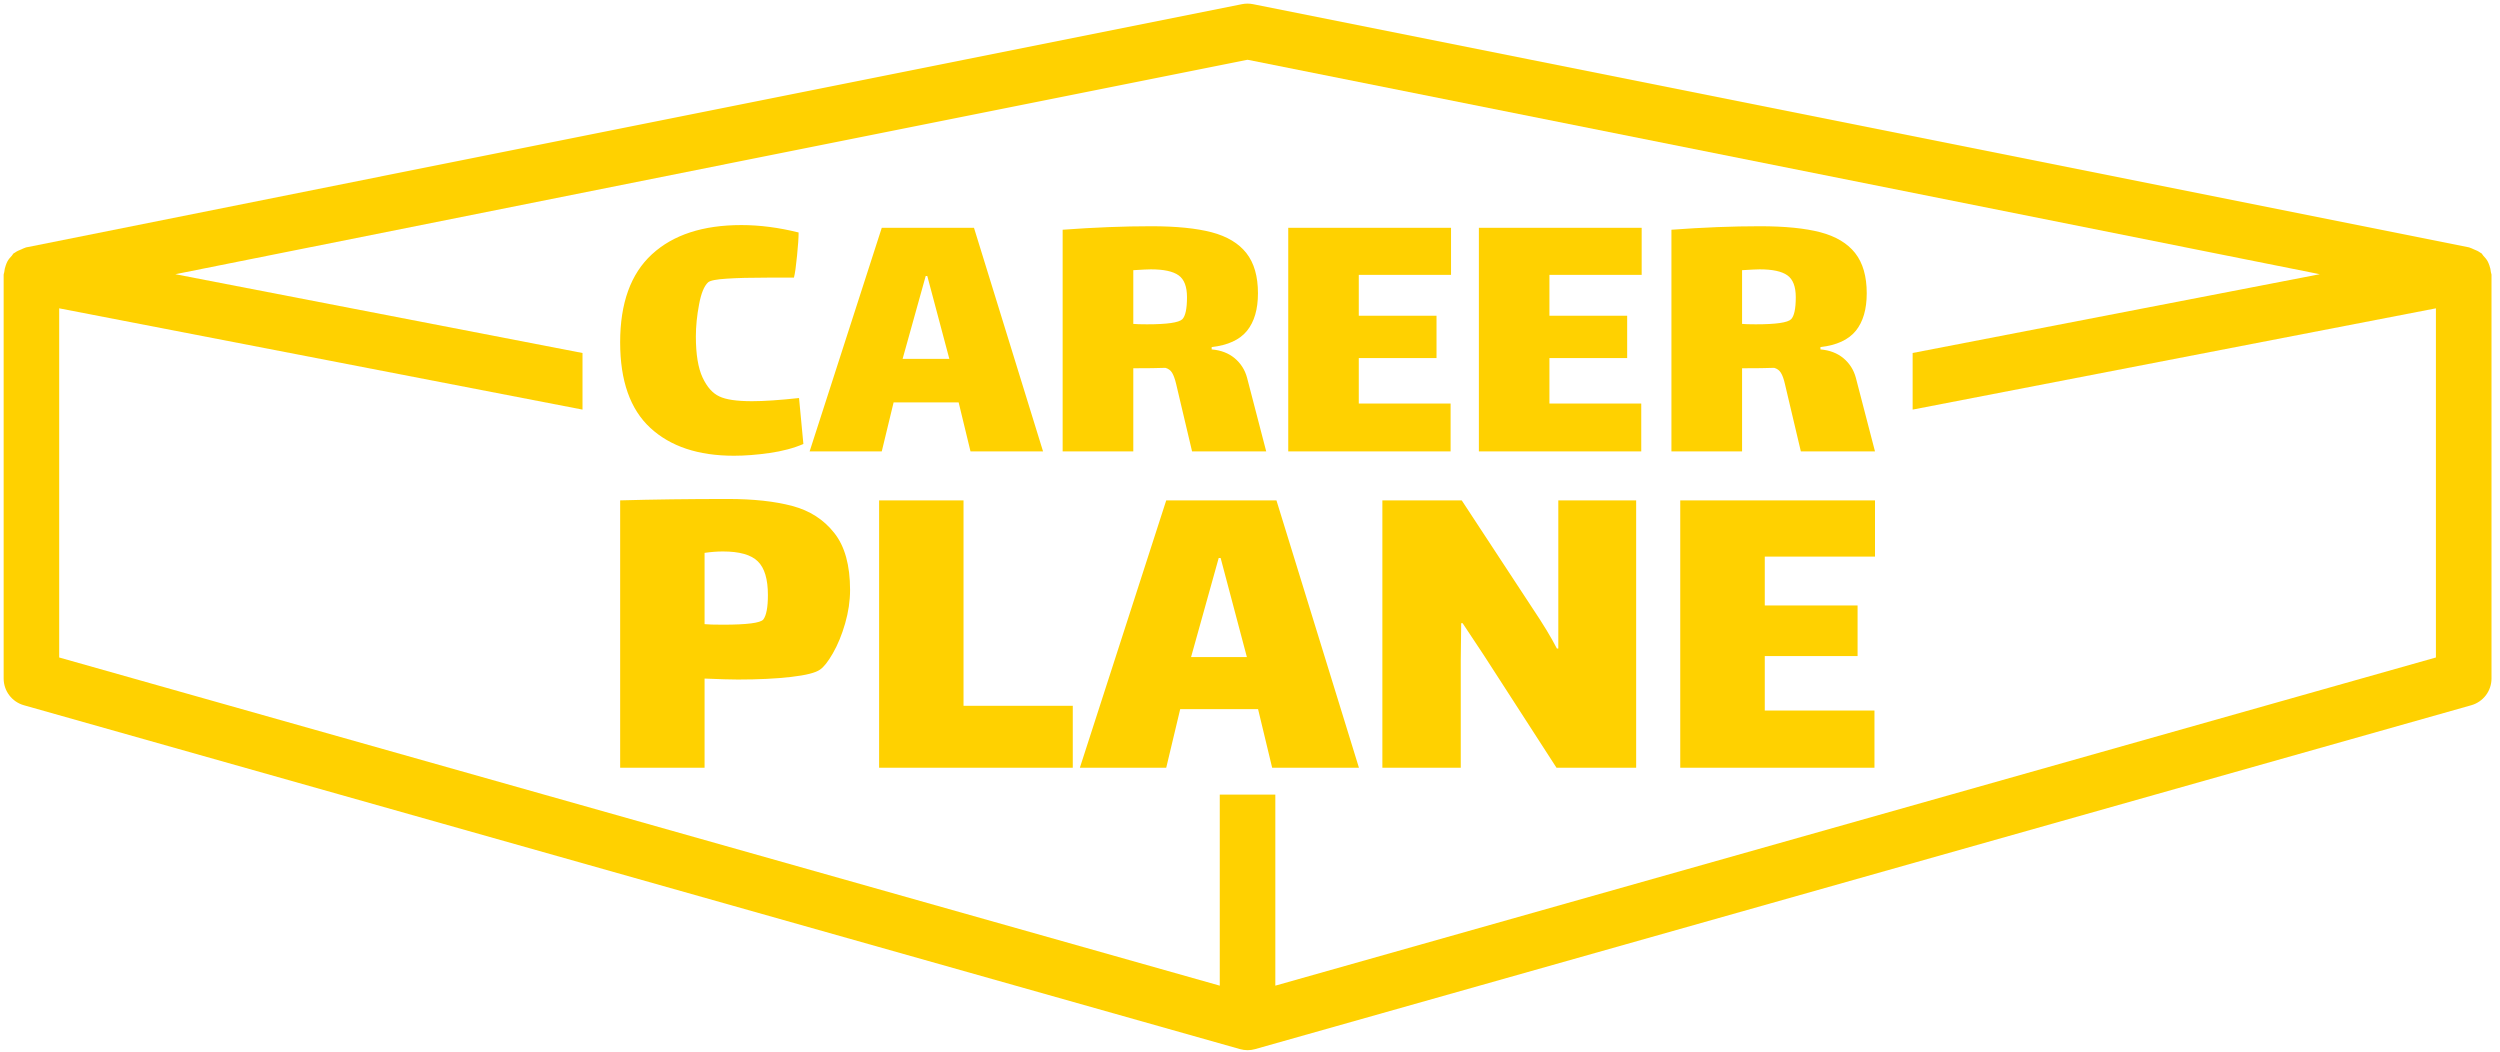 <svg width="252" height="106" viewBox="0 0 252 106" fill="none" xmlns="http://www.w3.org/2000/svg">
<path d="M80.543 40.121L80.981 44.754C80.005 45.174 78.87 45.477 77.575 45.662C76.287 45.847 75.087 45.939 73.977 45.939C70.39 45.939 67.582 45.004 65.554 43.132C63.525 41.26 62.511 38.384 62.511 34.505C62.511 30.555 63.579 27.598 65.714 25.634C67.849 23.669 70.856 22.687 74.735 22.687C76.579 22.687 78.5 22.936 80.5 23.435C80.5 23.961 80.447 24.748 80.34 25.794C80.24 26.833 80.137 27.563 80.03 27.983H77.543C75.721 27.983 74.29 28.018 73.251 28.089C72.205 28.153 71.579 28.278 71.372 28.463C70.974 28.833 70.671 29.577 70.465 30.694C70.251 31.812 70.144 32.886 70.144 33.918C70.144 35.712 70.369 37.089 70.817 38.05C71.266 39.011 71.831 39.648 72.515 39.961C73.177 40.281 74.272 40.441 75.803 40.441C77.013 40.441 78.593 40.334 80.543 40.121ZM97.827 45.502L96.631 40.559H90.076L88.881 45.502H81.61L88.881 22.965H98.179L105.14 45.502H97.827ZM93.471 27.822H93.311L90.984 36.171H95.692L93.471 27.822ZM125.702 38.071L127.634 45.502H120.161L118.816 39.811C118.766 39.598 118.681 39.235 118.56 38.722C118.439 38.21 118.3 37.826 118.143 37.569C117.987 37.32 117.763 37.157 117.471 37.078C116.738 37.107 115.659 37.121 114.236 37.121V45.502H107.115V23.157C110.304 22.922 113.282 22.805 116.051 22.805C118.556 22.805 120.585 23.008 122.136 23.413C123.695 23.826 124.862 24.527 125.638 25.516C126.414 26.506 126.802 27.854 126.802 29.562C126.802 31.171 126.435 32.431 125.702 33.342C124.962 34.253 123.773 34.801 122.136 34.986V35.221C123.061 35.299 123.834 35.594 124.453 36.107C125.072 36.626 125.488 37.281 125.702 38.071ZM114.236 32.648C114.471 32.676 114.93 32.691 115.613 32.691C117.642 32.691 118.83 32.52 119.179 32.178C119.492 31.858 119.649 31.118 119.649 29.957C119.649 28.883 119.364 28.146 118.795 27.748C118.232 27.349 117.304 27.15 116.008 27.15C115.716 27.15 115.126 27.178 114.236 27.235V32.648ZM129.855 45.502V22.965H146.264V27.705H136.965V31.826H144.801V36.096H136.965V40.676H146.221V45.502H129.855ZM149.071 45.502V22.965H165.48V27.705H156.182V31.826H164.018V36.096H156.182V40.676H165.438V45.502H149.071ZM187.067 38.071L188.999 45.502H181.526L180.181 39.811C180.131 39.598 180.046 39.235 179.925 38.722C179.811 38.21 179.672 37.826 179.508 37.569C179.352 37.32 179.128 37.157 178.836 37.078C178.103 37.107 177.025 37.121 175.601 37.121V45.502H168.48V23.157C171.669 22.922 174.647 22.805 177.416 22.805C179.921 22.805 181.95 23.008 183.501 23.413C185.06 23.826 186.227 24.527 187.003 25.516C187.779 26.506 188.167 27.854 188.167 29.562C188.167 31.171 187.8 32.431 187.067 33.342C186.327 34.253 185.138 34.801 183.501 34.986V35.221C184.426 35.299 185.199 35.594 185.818 36.107C186.437 36.626 186.853 37.281 187.067 38.071ZM175.601 32.648C175.836 32.676 176.295 32.691 176.978 32.691C179.014 32.691 180.202 32.52 180.544 32.178C180.857 31.858 181.014 31.118 181.014 29.957C181.014 28.883 180.729 28.146 180.16 27.748C179.597 27.349 178.669 27.15 177.373 27.15C177.089 27.15 176.498 27.178 175.601 27.235V32.648Z" fill="#FFD100"/>
<path d="M73.384 50.297C75.942 50.297 78.103 50.532 79.866 51.002C81.629 51.471 83.038 52.378 84.094 53.722C85.156 55.059 85.687 56.974 85.687 59.467C85.687 60.566 85.521 61.693 85.188 62.849C84.856 63.998 84.444 64.999 83.953 65.852C83.468 66.697 83.035 67.247 82.652 67.5C82.211 67.817 81.235 68.063 79.725 68.237C78.215 68.41 76.433 68.497 74.381 68.497C73.659 68.497 72.538 68.464 71.021 68.399V77.385H62.512V50.438C65.821 50.344 69.445 50.297 73.384 50.297ZM76.939 62.448C77.25 62.036 77.405 61.216 77.405 59.988C77.405 58.376 77.066 57.242 76.386 56.584C75.714 55.919 74.54 55.587 72.864 55.587C72.3 55.587 71.686 55.634 71.021 55.728V62.914C71.339 62.95 71.953 62.969 72.864 62.969C75.292 62.969 76.65 62.795 76.939 62.448ZM88.614 77.385V50.438H97.123V71.142H108.136V77.385H88.614ZM128.233 77.385L126.813 71.478H118.965L117.556 77.385H108.851L117.556 50.438H128.666L136.98 77.385H128.233ZM123.04 56.248H122.845L120.06 66.231H125.685L123.04 56.248ZM147.289 62.817L147.245 66.513V77.385H139.343V50.438H147.343L154.476 61.31C155.552 62.914 156.372 64.269 156.936 65.375H157.077V60.833V50.438H164.925V77.385H156.893L149.565 66.036L147.43 62.817H147.289ZM169.369 77.385V50.438H189V56.107H177.889V61.028H187.244V66.134H177.889V71.619H188.946V77.385H169.369Z" fill="#FFD100"/>
<path d="M125.199 0.419C125.56 0.347 125.938 0.347 126.299 0.419L248.892 24.937C248.917 24.943 248.937 24.962 248.964 24.968C249.099 24.999 249.217 25.077 249.345 25.127C249.583 25.223 249.816 25.318 250.015 25.469C250.049 25.494 250.091 25.498 250.125 25.526C250.208 25.596 250.247 25.702 250.32 25.781C250.488 25.954 250.64 26.133 250.757 26.343C250.833 26.48 250.878 26.618 250.934 26.766C251.012 26.982 251.063 27.201 251.083 27.436C251.091 27.523 251.141 27.598 251.144 27.685V68.394C251.144 69.646 250.312 70.746 249.105 71.088L126.517 105.751C126.268 105.824 126.007 105.858 125.755 105.858C125.503 105.858 125.246 105.821 124.994 105.751L2.407 71.088C1.2 70.747 0.368 69.646 0.368 68.394V27.688C0.368 27.601 0.418 27.526 0.426 27.439C0.446 27.204 0.499 26.987 0.575 26.769C0.628 26.62 0.676 26.483 0.751 26.346C0.869 26.133 1.017 25.957 1.188 25.784C1.261 25.705 1.3 25.599 1.384 25.529C1.418 25.501 1.46 25.497 1.494 25.472C1.692 25.321 1.925 25.226 2.166 25.13C2.297 25.08 2.409 25.002 2.543 24.971C2.569 24.965 2.589 24.945 2.617 24.94L125.199 0.419ZM17.673 27.64L58.717 35.583V41.288L5.966 31.079V66.274L122.952 99.354V80.097H128.553V99.354L245.54 66.274V31.079L192.794 41.288V35.581L233.833 27.64L125.748 6.024L17.673 27.64Z" fill="#FFD100"/>
</svg>
